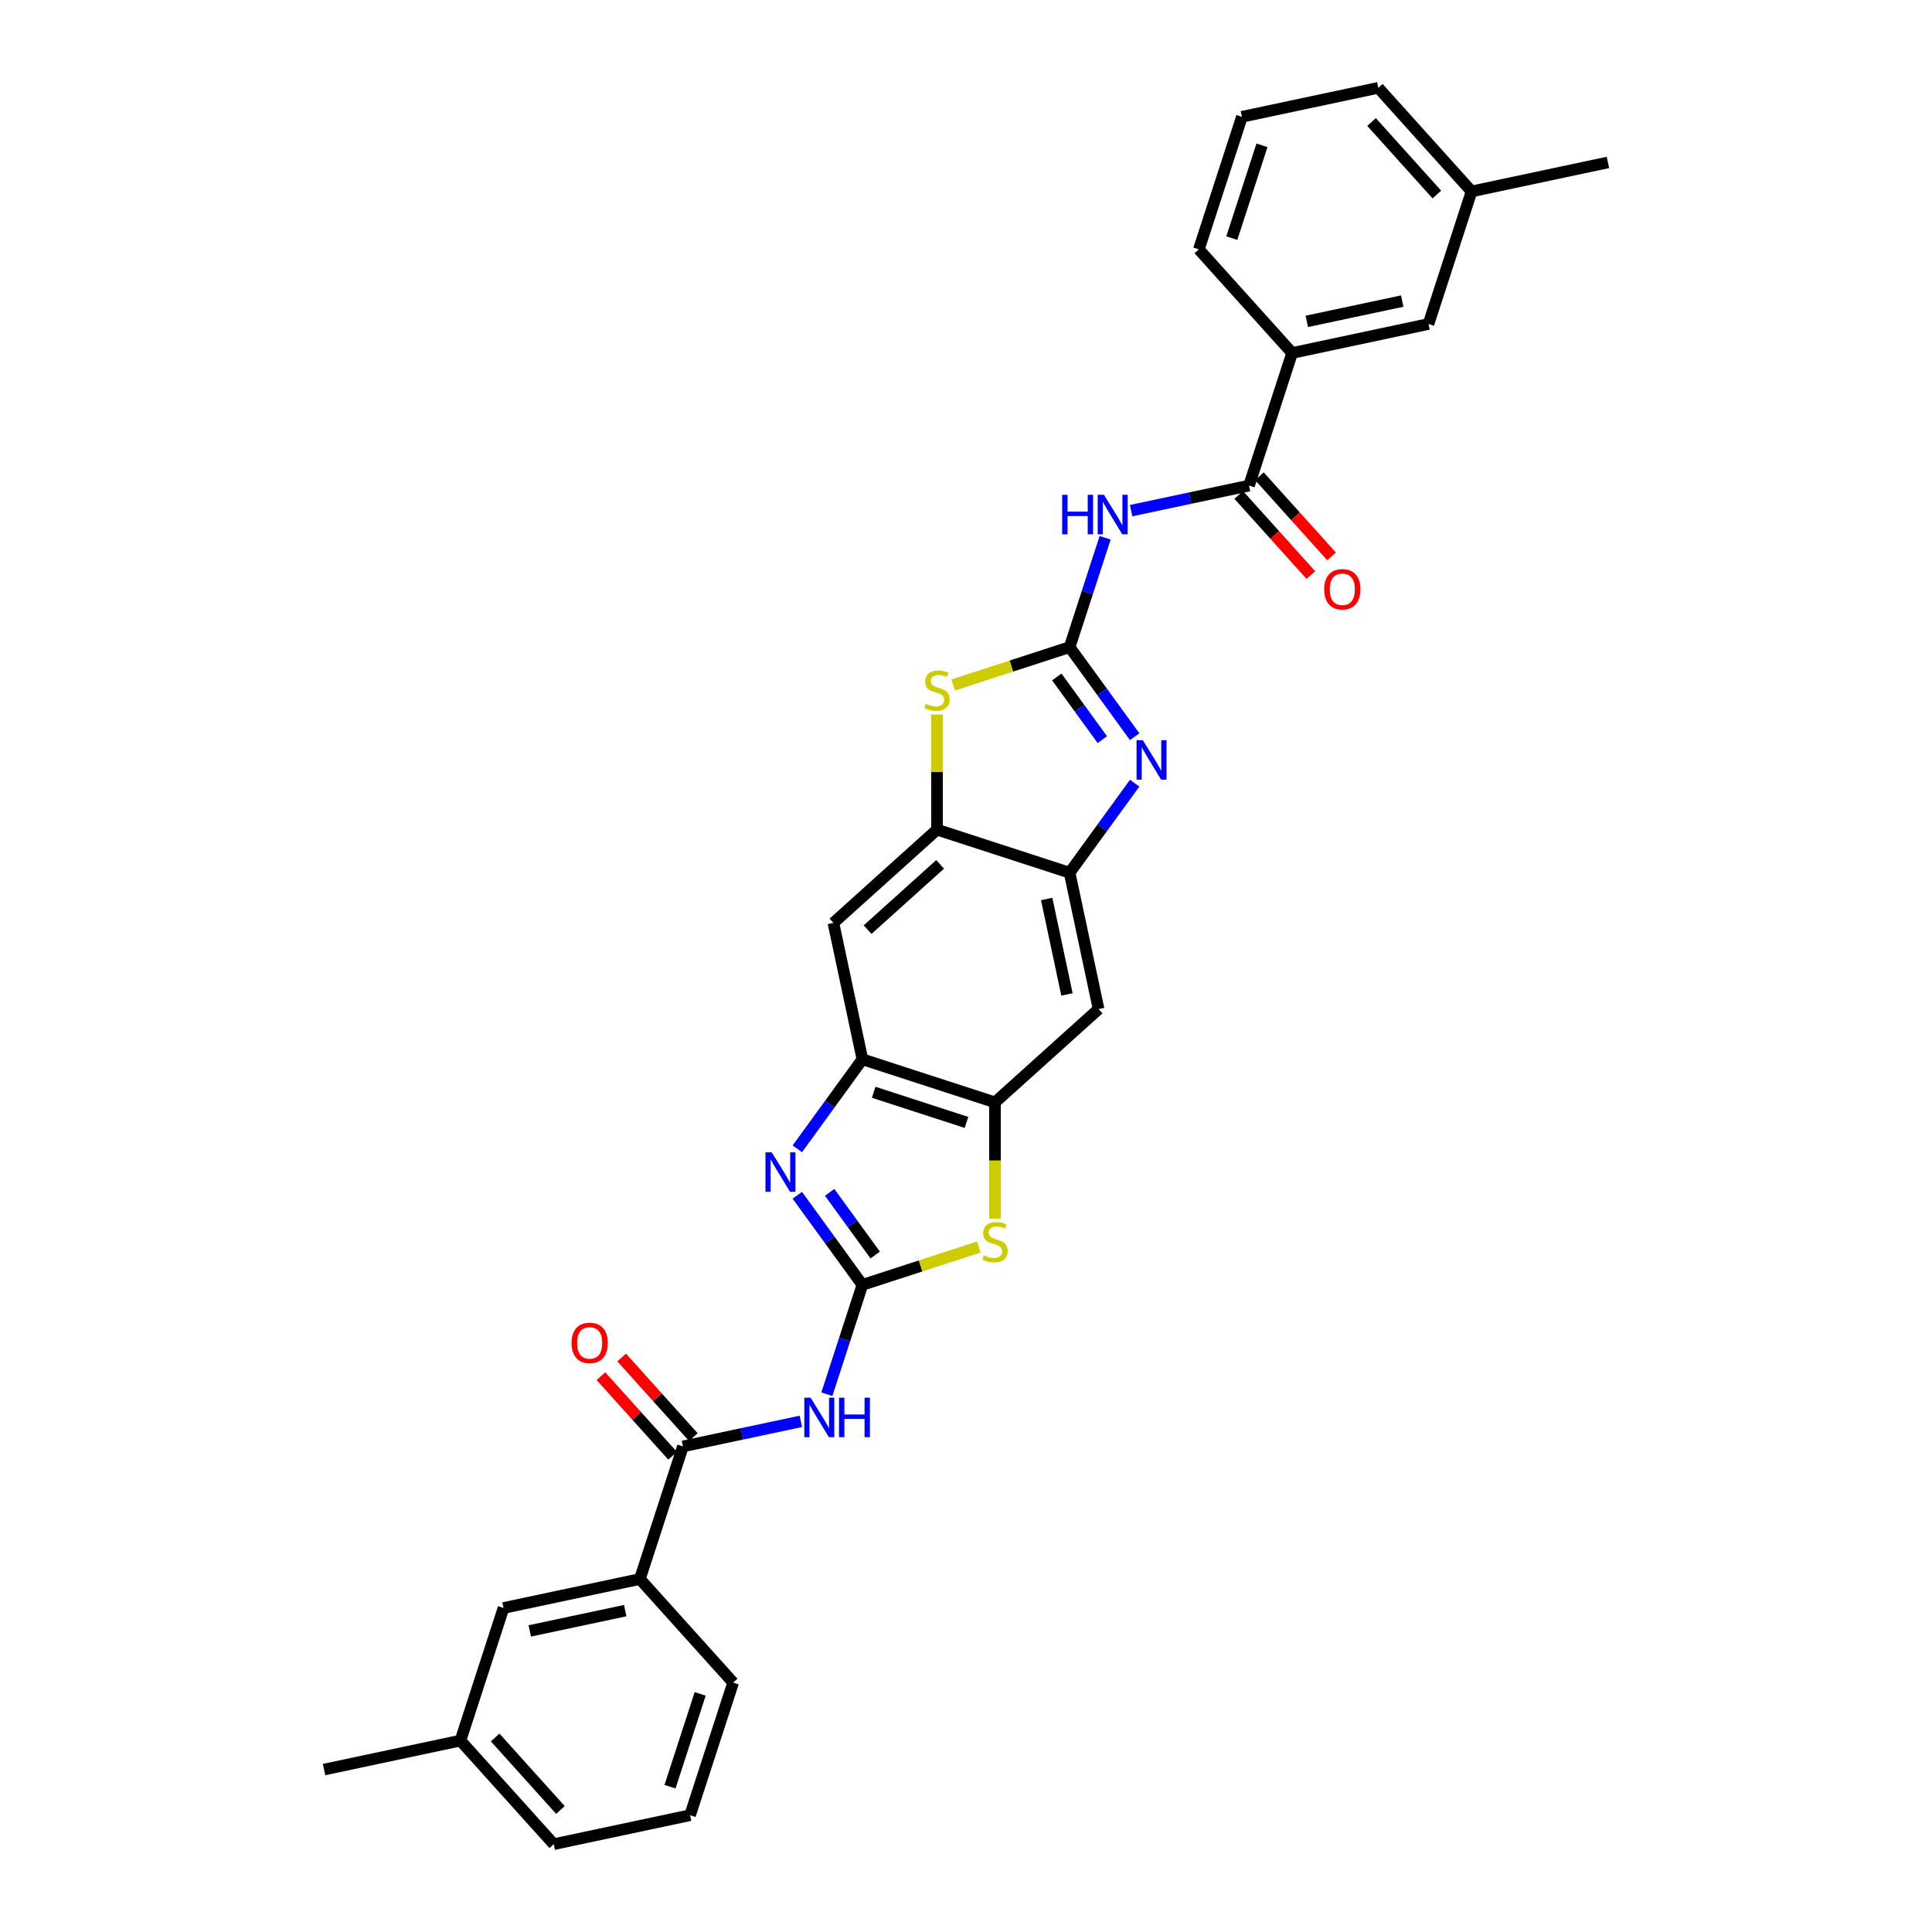 <?xml version='1.0' encoding='iso-8859-1'?>
<svg version='1.1' baseProfile='full'
              xmlns='http://www.w3.org/2000/svg'
                      xmlns:rdkit='http://www.rdkit.org/xml'
                      xmlns:xlink='http://www.w3.org/1999/xlink'
                  xml:space='preserve'
width='1000px' height='1000px' viewBox='0 0 1000 1000'>
<!-- END OF HEADER -->
<rect style='opacity:1.0;fill:#FFFFFF;stroke:none' width='1000' height='1000' x='0' y='0'> </rect>
<path class='bond-2' d='M 446.376,665.037 L 429.536,641.86' style='fill:none;fill-rule:evenodd;stroke:#000000;stroke-width:6px;stroke-linecap:butt;stroke-linejoin:miter;stroke-opacity:1' />
<path class='bond-2' d='M 429.536,641.86 L 412.697,618.682' style='fill:none;fill-rule:evenodd;stroke:#0000FF;stroke-width:6px;stroke-linecap:butt;stroke-linejoin:miter;stroke-opacity:1' />
<path class='bond-2' d='M 453,649.601 L 441.212,633.377' style='fill:none;fill-rule:evenodd;stroke:#000000;stroke-width:6px;stroke-linecap:butt;stroke-linejoin:miter;stroke-opacity:1' />
<path class='bond-2' d='M 441.212,633.377 L 429.424,617.152' style='fill:none;fill-rule:evenodd;stroke:#0000FF;stroke-width:6px;stroke-linecap:butt;stroke-linejoin:miter;stroke-opacity:1' />
<path class='bond-3' d='M 446.376,665.037 L 437.18,693.34' style='fill:none;fill-rule:evenodd;stroke:#000000;stroke-width:6px;stroke-linecap:butt;stroke-linejoin:miter;stroke-opacity:1' />
<path class='bond-3' d='M 437.18,693.34 L 427.984,721.642' style='fill:none;fill-rule:evenodd;stroke:#0000FF;stroke-width:6px;stroke-linecap:butt;stroke-linejoin:miter;stroke-opacity:1' />
<path class='bond-5' d='M 446.376,665.037 L 476.511,655.246' style='fill:none;fill-rule:evenodd;stroke:#000000;stroke-width:6px;stroke-linecap:butt;stroke-linejoin:miter;stroke-opacity:1' />
<path class='bond-5' d='M 476.511,655.246 L 506.647,645.454' style='fill:none;fill-rule:evenodd;stroke:#CCCC00;stroke-width:6px;stroke-linecap:butt;stroke-linejoin:miter;stroke-opacity:1' />
<path class='bond-0' d='M 553.624,334.963 L 570.464,358.14' style='fill:none;fill-rule:evenodd;stroke:#000000;stroke-width:6px;stroke-linecap:butt;stroke-linejoin:miter;stroke-opacity:1' />
<path class='bond-0' d='M 570.464,358.14 L 587.303,381.318' style='fill:none;fill-rule:evenodd;stroke:#0000FF;stroke-width:6px;stroke-linecap:butt;stroke-linejoin:miter;stroke-opacity:1' />
<path class='bond-0' d='M 547,350.399 L 558.788,366.623' style='fill:none;fill-rule:evenodd;stroke:#000000;stroke-width:6px;stroke-linecap:butt;stroke-linejoin:miter;stroke-opacity:1' />
<path class='bond-0' d='M 558.788,366.623 L 570.576,382.848' style='fill:none;fill-rule:evenodd;stroke:#0000FF;stroke-width:6px;stroke-linecap:butt;stroke-linejoin:miter;stroke-opacity:1' />
<path class='bond-4' d='M 553.624,334.963 L 562.82,306.66' style='fill:none;fill-rule:evenodd;stroke:#000000;stroke-width:6px;stroke-linecap:butt;stroke-linejoin:miter;stroke-opacity:1' />
<path class='bond-4' d='M 562.82,306.66 L 572.016,278.358' style='fill:none;fill-rule:evenodd;stroke:#0000FF;stroke-width:6px;stroke-linecap:butt;stroke-linejoin:miter;stroke-opacity:1' />
<path class='bond-33' d='M 553.624,334.963 L 523.489,344.754' style='fill:none;fill-rule:evenodd;stroke:#000000;stroke-width:6px;stroke-linecap:butt;stroke-linejoin:miter;stroke-opacity:1' />
<path class='bond-33' d='M 523.489,344.754 L 493.353,354.546' style='fill:none;fill-rule:evenodd;stroke:#CCCC00;stroke-width:6px;stroke-linecap:butt;stroke-linejoin:miter;stroke-opacity:1' />
<path class='bond-1' d='M 587.303,405.361 L 570.464,428.539' style='fill:none;fill-rule:evenodd;stroke:#0000FF;stroke-width:6px;stroke-linecap:butt;stroke-linejoin:miter;stroke-opacity:1' />
<path class='bond-1' d='M 570.464,428.539 L 553.624,451.717' style='fill:none;fill-rule:evenodd;stroke:#000000;stroke-width:6px;stroke-linecap:butt;stroke-linejoin:miter;stroke-opacity:1' />
<path class='bond-8' d='M 412.697,594.639 L 429.536,571.461' style='fill:none;fill-rule:evenodd;stroke:#0000FF;stroke-width:6px;stroke-linecap:butt;stroke-linejoin:miter;stroke-opacity:1' />
<path class='bond-8' d='M 429.536,571.461 L 446.376,548.283' style='fill:none;fill-rule:evenodd;stroke:#000000;stroke-width:6px;stroke-linecap:butt;stroke-linejoin:miter;stroke-opacity:1' />
<path class='bond-9' d='M 414.524,735.694 L 384.011,742.18' style='fill:none;fill-rule:evenodd;stroke:#0000FF;stroke-width:6px;stroke-linecap:butt;stroke-linejoin:miter;stroke-opacity:1' />
<path class='bond-9' d='M 384.011,742.18 L 353.497,748.666' style='fill:none;fill-rule:evenodd;stroke:#000000;stroke-width:6px;stroke-linecap:butt;stroke-linejoin:miter;stroke-opacity:1' />
<path class='bond-10' d='M 585.476,264.306 L 615.989,257.82' style='fill:none;fill-rule:evenodd;stroke:#0000FF;stroke-width:6px;stroke-linecap:butt;stroke-linejoin:miter;stroke-opacity:1' />
<path class='bond-10' d='M 615.989,257.82 L 646.503,251.334' style='fill:none;fill-rule:evenodd;stroke:#000000;stroke-width:6px;stroke-linecap:butt;stroke-linejoin:miter;stroke-opacity:1' />
<path class='bond-11' d='M 515.003,630.747 L 515.003,600.664' style='fill:none;fill-rule:evenodd;stroke:#CCCC00;stroke-width:6px;stroke-linecap:butt;stroke-linejoin:miter;stroke-opacity:1' />
<path class='bond-11' d='M 515.003,600.664 L 515.003,570.581' style='fill:none;fill-rule:evenodd;stroke:#000000;stroke-width:6px;stroke-linecap:butt;stroke-linejoin:miter;stroke-opacity:1' />
<path class='bond-6' d='M 484.997,369.802 L 484.997,399.61' style='fill:none;fill-rule:evenodd;stroke:#CCCC00;stroke-width:6px;stroke-linecap:butt;stroke-linejoin:miter;stroke-opacity:1' />
<path class='bond-6' d='M 484.997,399.61 L 484.997,429.419' style='fill:none;fill-rule:evenodd;stroke:#000000;stroke-width:6px;stroke-linecap:butt;stroke-linejoin:miter;stroke-opacity:1' />
<path class='bond-7' d='M 553.624,451.717 L 568.626,522.298' style='fill:none;fill-rule:evenodd;stroke:#000000;stroke-width:6px;stroke-linecap:butt;stroke-linejoin:miter;stroke-opacity:1' />
<path class='bond-7' d='M 541.758,465.305 L 552.26,514.711' style='fill:none;fill-rule:evenodd;stroke:#000000;stroke-width:6px;stroke-linecap:butt;stroke-linejoin:miter;stroke-opacity:1' />
<path class='bond-32' d='M 553.624,451.717 L 484.997,429.419' style='fill:none;fill-rule:evenodd;stroke:#000000;stroke-width:6px;stroke-linecap:butt;stroke-linejoin:miter;stroke-opacity:1' />
<path class='bond-13' d='M 446.376,548.283 L 431.374,477.702' style='fill:none;fill-rule:evenodd;stroke:#000000;stroke-width:6px;stroke-linecap:butt;stroke-linejoin:miter;stroke-opacity:1' />
<path class='bond-31' d='M 446.376,548.283 L 515.003,570.581' style='fill:none;fill-rule:evenodd;stroke:#000000;stroke-width:6px;stroke-linecap:butt;stroke-linejoin:miter;stroke-opacity:1' />
<path class='bond-31' d='M 452.21,565.353 L 500.249,580.962' style='fill:none;fill-rule:evenodd;stroke:#000000;stroke-width:6px;stroke-linecap:butt;stroke-linejoin:miter;stroke-opacity:1' />
<path class='bond-15' d='M 353.497,748.666 L 331.199,817.293' style='fill:none;fill-rule:evenodd;stroke:#000000;stroke-width:6px;stroke-linecap:butt;stroke-linejoin:miter;stroke-opacity:1' />
<path class='bond-17' d='M 358.859,743.838 L 340.31,723.237' style='fill:none;fill-rule:evenodd;stroke:#000000;stroke-width:6px;stroke-linecap:butt;stroke-linejoin:miter;stroke-opacity:1' />
<path class='bond-17' d='M 340.31,723.237 L 321.761,702.636' style='fill:none;fill-rule:evenodd;stroke:#FF0000;stroke-width:6px;stroke-linecap:butt;stroke-linejoin:miter;stroke-opacity:1' />
<path class='bond-17' d='M 348.134,753.495 L 329.585,732.893' style='fill:none;fill-rule:evenodd;stroke:#000000;stroke-width:6px;stroke-linecap:butt;stroke-linejoin:miter;stroke-opacity:1' />
<path class='bond-17' d='M 329.585,732.893 L 311.036,712.292' style='fill:none;fill-rule:evenodd;stroke:#FF0000;stroke-width:6px;stroke-linecap:butt;stroke-linejoin:miter;stroke-opacity:1' />
<path class='bond-16' d='M 646.503,251.334 L 668.801,182.707' style='fill:none;fill-rule:evenodd;stroke:#000000;stroke-width:6px;stroke-linecap:butt;stroke-linejoin:miter;stroke-opacity:1' />
<path class='bond-18' d='M 641.141,256.162 L 659.818,276.906' style='fill:none;fill-rule:evenodd;stroke:#000000;stroke-width:6px;stroke-linecap:butt;stroke-linejoin:miter;stroke-opacity:1' />
<path class='bond-18' d='M 659.818,276.906 L 678.496,297.649' style='fill:none;fill-rule:evenodd;stroke:#FF0000;stroke-width:6px;stroke-linecap:butt;stroke-linejoin:miter;stroke-opacity:1' />
<path class='bond-18' d='M 651.866,246.505 L 670.543,267.249' style='fill:none;fill-rule:evenodd;stroke:#000000;stroke-width:6px;stroke-linecap:butt;stroke-linejoin:miter;stroke-opacity:1' />
<path class='bond-18' d='M 670.543,267.249 L 689.221,287.992' style='fill:none;fill-rule:evenodd;stroke:#FF0000;stroke-width:6px;stroke-linecap:butt;stroke-linejoin:miter;stroke-opacity:1' />
<path class='bond-14' d='M 515.003,570.581 L 568.626,522.298' style='fill:none;fill-rule:evenodd;stroke:#000000;stroke-width:6px;stroke-linecap:butt;stroke-linejoin:miter;stroke-opacity:1' />
<path class='bond-12' d='M 484.997,429.419 L 431.374,477.702' style='fill:none;fill-rule:evenodd;stroke:#000000;stroke-width:6px;stroke-linecap:butt;stroke-linejoin:miter;stroke-opacity:1' />
<path class='bond-12' d='M 486.611,447.386 L 449.074,481.184' style='fill:none;fill-rule:evenodd;stroke:#000000;stroke-width:6px;stroke-linecap:butt;stroke-linejoin:miter;stroke-opacity:1' />
<path class='bond-20' d='M 331.199,817.293 L 260.618,832.295' style='fill:none;fill-rule:evenodd;stroke:#000000;stroke-width:6px;stroke-linecap:butt;stroke-linejoin:miter;stroke-opacity:1' />
<path class='bond-20' d='M 323.612,833.659 L 274.205,844.161' style='fill:none;fill-rule:evenodd;stroke:#000000;stroke-width:6px;stroke-linecap:butt;stroke-linejoin:miter;stroke-opacity:1' />
<path class='bond-24' d='M 331.199,817.293 L 379.482,870.917' style='fill:none;fill-rule:evenodd;stroke:#000000;stroke-width:6px;stroke-linecap:butt;stroke-linejoin:miter;stroke-opacity:1' />
<path class='bond-19' d='M 668.801,182.707 L 739.382,167.705' style='fill:none;fill-rule:evenodd;stroke:#000000;stroke-width:6px;stroke-linecap:butt;stroke-linejoin:miter;stroke-opacity:1' />
<path class='bond-19' d='M 676.388,166.341 L 725.795,155.839' style='fill:none;fill-rule:evenodd;stroke:#000000;stroke-width:6px;stroke-linecap:butt;stroke-linejoin:miter;stroke-opacity:1' />
<path class='bond-23' d='M 668.801,182.707 L 620.518,129.083' style='fill:none;fill-rule:evenodd;stroke:#000000;stroke-width:6px;stroke-linecap:butt;stroke-linejoin:miter;stroke-opacity:1' />
<path class='bond-21' d='M 739.382,167.705 L 761.681,99.078' style='fill:none;fill-rule:evenodd;stroke:#000000;stroke-width:6px;stroke-linecap:butt;stroke-linejoin:miter;stroke-opacity:1' />
<path class='bond-22' d='M 260.618,832.295 L 238.319,900.922' style='fill:none;fill-rule:evenodd;stroke:#000000;stroke-width:6px;stroke-linecap:butt;stroke-linejoin:miter;stroke-opacity:1' />
<path class='bond-29' d='M 761.681,99.078 L 832.262,84.076' style='fill:none;fill-rule:evenodd;stroke:#000000;stroke-width:6px;stroke-linecap:butt;stroke-linejoin:miter;stroke-opacity:1' />
<path class='bond-35' d='M 761.681,99.078 L 713.397,45.455' style='fill:none;fill-rule:evenodd;stroke:#000000;stroke-width:6px;stroke-linecap:butt;stroke-linejoin:miter;stroke-opacity:1' />
<path class='bond-35' d='M 743.713,100.691 L 709.915,63.155' style='fill:none;fill-rule:evenodd;stroke:#000000;stroke-width:6px;stroke-linecap:butt;stroke-linejoin:miter;stroke-opacity:1' />
<path class='bond-30' d='M 238.319,900.922 L 167.738,915.924' style='fill:none;fill-rule:evenodd;stroke:#000000;stroke-width:6px;stroke-linecap:butt;stroke-linejoin:miter;stroke-opacity:1' />
<path class='bond-34' d='M 238.319,900.922 L 286.603,954.545' style='fill:none;fill-rule:evenodd;stroke:#000000;stroke-width:6px;stroke-linecap:butt;stroke-linejoin:miter;stroke-opacity:1' />
<path class='bond-34' d='M 256.287,899.309 L 290.085,936.845' style='fill:none;fill-rule:evenodd;stroke:#000000;stroke-width:6px;stroke-linecap:butt;stroke-linejoin:miter;stroke-opacity:1' />
<path class='bond-26' d='M 620.518,129.083 L 642.816,60.457' style='fill:none;fill-rule:evenodd;stroke:#000000;stroke-width:6px;stroke-linecap:butt;stroke-linejoin:miter;stroke-opacity:1' />
<path class='bond-26' d='M 637.588,123.249 L 653.197,75.211' style='fill:none;fill-rule:evenodd;stroke:#000000;stroke-width:6px;stroke-linecap:butt;stroke-linejoin:miter;stroke-opacity:1' />
<path class='bond-25' d='M 379.482,870.917 L 357.184,939.543' style='fill:none;fill-rule:evenodd;stroke:#000000;stroke-width:6px;stroke-linecap:butt;stroke-linejoin:miter;stroke-opacity:1' />
<path class='bond-25' d='M 362.412,876.751 L 346.803,924.789' style='fill:none;fill-rule:evenodd;stroke:#000000;stroke-width:6px;stroke-linecap:butt;stroke-linejoin:miter;stroke-opacity:1' />
<path class='bond-28' d='M 357.184,939.543 L 286.603,954.545' style='fill:none;fill-rule:evenodd;stroke:#000000;stroke-width:6px;stroke-linecap:butt;stroke-linejoin:miter;stroke-opacity:1' />
<path class='bond-27' d='M 642.816,60.457 L 713.397,45.455' style='fill:none;fill-rule:evenodd;stroke:#000000;stroke-width:6px;stroke-linecap:butt;stroke-linejoin:miter;stroke-opacity:1' />
<path  class='atom-2' d='M 591.52 383.122
L 598.217 393.946
Q 598.88 395.014, 599.948 396.948
Q 601.016 398.881, 601.074 398.997
L 601.074 383.122
L 603.787 383.122
L 603.787 403.557
L 600.987 403.557
L 593.8 391.723
Q 592.963 390.338, 592.069 388.75
Q 591.203 387.163, 590.943 386.672
L 590.943 403.557
L 588.288 403.557
L 588.288 383.122
L 591.52 383.122
' fill='#0000FF'/>
<path  class='atom-3' d='M 399.446 596.443
L 406.142 607.266
Q 406.806 608.334, 407.874 610.268
Q 408.942 612.202, 408.999 612.317
L 408.999 596.443
L 411.712 596.443
L 411.712 616.878
L 408.913 616.878
L 401.726 605.044
Q 400.889 603.658, 399.994 602.071
Q 399.128 600.484, 398.868 599.993
L 398.868 616.878
L 396.213 616.878
L 396.213 596.443
L 399.446 596.443
' fill='#0000FF'/>
<path  class='atom-4' d='M 419.561 723.446
L 426.257 734.27
Q 426.921 735.338, 427.989 737.272
Q 429.057 739.206, 429.115 739.321
L 429.115 723.446
L 431.828 723.446
L 431.828 743.881
L 429.028 743.881
L 421.841 732.047
Q 421.004 730.662, 420.109 729.075
Q 419.243 727.487, 418.984 726.996
L 418.984 743.881
L 416.328 743.881
L 416.328 723.446
L 419.561 723.446
' fill='#0000FF'/>
<path  class='atom-4' d='M 434.281 723.446
L 437.052 723.446
L 437.052 732.134
L 447.501 732.134
L 447.501 723.446
L 450.271 723.446
L 450.271 743.881
L 447.501 743.881
L 447.501 734.443
L 437.052 734.443
L 437.052 743.881
L 434.281 743.881
L 434.281 723.446
' fill='#0000FF'/>
<path  class='atom-5' d='M 549.786 256.119
L 552.557 256.119
L 552.557 264.806
L 563.006 264.806
L 563.006 256.119
L 565.777 256.119
L 565.777 276.554
L 563.006 276.554
L 563.006 267.116
L 552.557 267.116
L 552.557 276.554
L 549.786 276.554
L 549.786 256.119
' fill='#0000FF'/>
<path  class='atom-5' d='M 571.405 256.119
L 578.101 266.942
Q 578.765 268.01, 579.833 269.944
Q 580.901 271.878, 580.959 271.993
L 580.959 256.119
L 583.672 256.119
L 583.672 276.554
L 580.872 276.554
L 573.685 264.72
Q 572.848 263.334, 571.953 261.747
Q 571.087 260.16, 570.828 259.669
L 570.828 276.554
L 568.172 276.554
L 568.172 256.119
L 571.405 256.119
' fill='#0000FF'/>
<path  class='atom-6' d='M 509.23 649.753
Q 509.461 649.84, 510.413 650.244
Q 511.366 650.648, 512.405 650.908
Q 513.473 651.138, 514.512 651.138
Q 516.446 651.138, 517.571 650.215
Q 518.697 649.262, 518.697 647.617
Q 518.697 646.492, 518.12 645.799
Q 517.571 645.106, 516.705 644.731
Q 515.84 644.356, 514.396 643.923
Q 512.578 643.374, 511.481 642.855
Q 510.413 642.335, 509.634 641.238
Q 508.884 640.142, 508.884 638.294
Q 508.884 635.726, 510.615 634.138
Q 512.376 632.551, 515.84 632.551
Q 518.206 632.551, 520.891 633.676
L 520.227 635.899
Q 517.773 634.889, 515.926 634.889
Q 513.935 634.889, 512.838 635.726
Q 511.741 636.534, 511.77 637.948
Q 511.77 639.045, 512.318 639.709
Q 512.895 640.373, 513.704 640.748
Q 514.541 641.123, 515.926 641.556
Q 517.773 642.133, 518.87 642.71
Q 519.967 643.288, 520.746 644.471
Q 521.554 645.626, 521.554 647.617
Q 521.554 650.446, 519.649 651.976
Q 517.773 653.476, 514.627 653.476
Q 512.809 653.476, 511.423 653.072
Q 510.067 652.697, 508.451 652.033
L 509.23 649.753
' fill='#CCCC00'/>
<path  class='atom-7' d='M 479.225 364.274
Q 479.456 364.361, 480.408 364.765
Q 481.361 365.169, 482.4 365.429
Q 483.468 365.66, 484.507 365.66
Q 486.441 365.66, 487.566 364.736
Q 488.692 363.784, 488.692 362.139
Q 488.692 361.013, 488.115 360.32
Q 487.566 359.627, 486.7 359.252
Q 485.835 358.877, 484.391 358.444
Q 482.573 357.896, 481.476 357.376
Q 480.408 356.857, 479.629 355.76
Q 478.878 354.663, 478.878 352.816
Q 478.878 350.247, 480.61 348.659
Q 482.371 347.072, 485.835 347.072
Q 488.201 347.072, 490.886 348.198
L 490.222 350.42
Q 487.768 349.41, 485.921 349.41
Q 483.93 349.41, 482.833 350.247
Q 481.736 351.055, 481.765 352.469
Q 481.765 353.566, 482.313 354.23
Q 482.89 354.894, 483.699 355.269
Q 484.536 355.644, 485.921 356.077
Q 487.768 356.655, 488.865 357.232
Q 489.962 357.809, 490.741 358.992
Q 491.549 360.147, 491.549 362.139
Q 491.549 364.967, 489.644 366.497
Q 487.768 367.998, 484.622 367.998
Q 482.804 367.998, 481.418 367.594
Q 480.062 367.219, 478.446 366.555
L 479.225 364.274
' fill='#CCCC00'/>
<path  class='atom-18' d='M 295.833 695.1
Q 295.833 690.193, 298.258 687.451
Q 300.682 684.709, 305.214 684.709
Q 309.745 684.709, 312.17 687.451
Q 314.594 690.193, 314.594 695.1
Q 314.594 700.065, 312.141 702.893
Q 309.687 705.693, 305.214 705.693
Q 300.711 705.693, 298.258 702.893
Q 295.833 700.093, 295.833 695.1
M 305.214 703.384
Q 308.331 703.384, 310.005 701.306
Q 311.708 699.199, 311.708 695.1
Q 311.708 691.088, 310.005 689.068
Q 308.331 687.018, 305.214 687.018
Q 302.096 687.018, 300.393 689.039
Q 298.719 691.059, 298.719 695.1
Q 298.719 699.228, 300.393 701.306
Q 302.096 703.384, 305.214 703.384
' fill='#FF0000'/>
<path  class='atom-19' d='M 685.406 305.015
Q 685.406 300.109, 687.83 297.367
Q 690.255 294.625, 694.786 294.625
Q 699.318 294.625, 701.742 297.367
Q 704.167 300.109, 704.167 305.015
Q 704.167 309.98, 701.714 312.808
Q 699.26 315.608, 694.786 315.608
Q 690.284 315.608, 687.83 312.808
Q 685.406 310.009, 685.406 305.015
M 694.786 313.299
Q 697.904 313.299, 699.578 311.221
Q 701.281 309.114, 701.281 305.015
Q 701.281 301.003, 699.578 298.983
Q 697.904 296.934, 694.786 296.934
Q 691.669 296.934, 689.966 298.954
Q 688.292 300.974, 688.292 305.015
Q 688.292 309.143, 689.966 311.221
Q 691.669 313.299, 694.786 313.299
' fill='#FF0000'/>
</svg>
